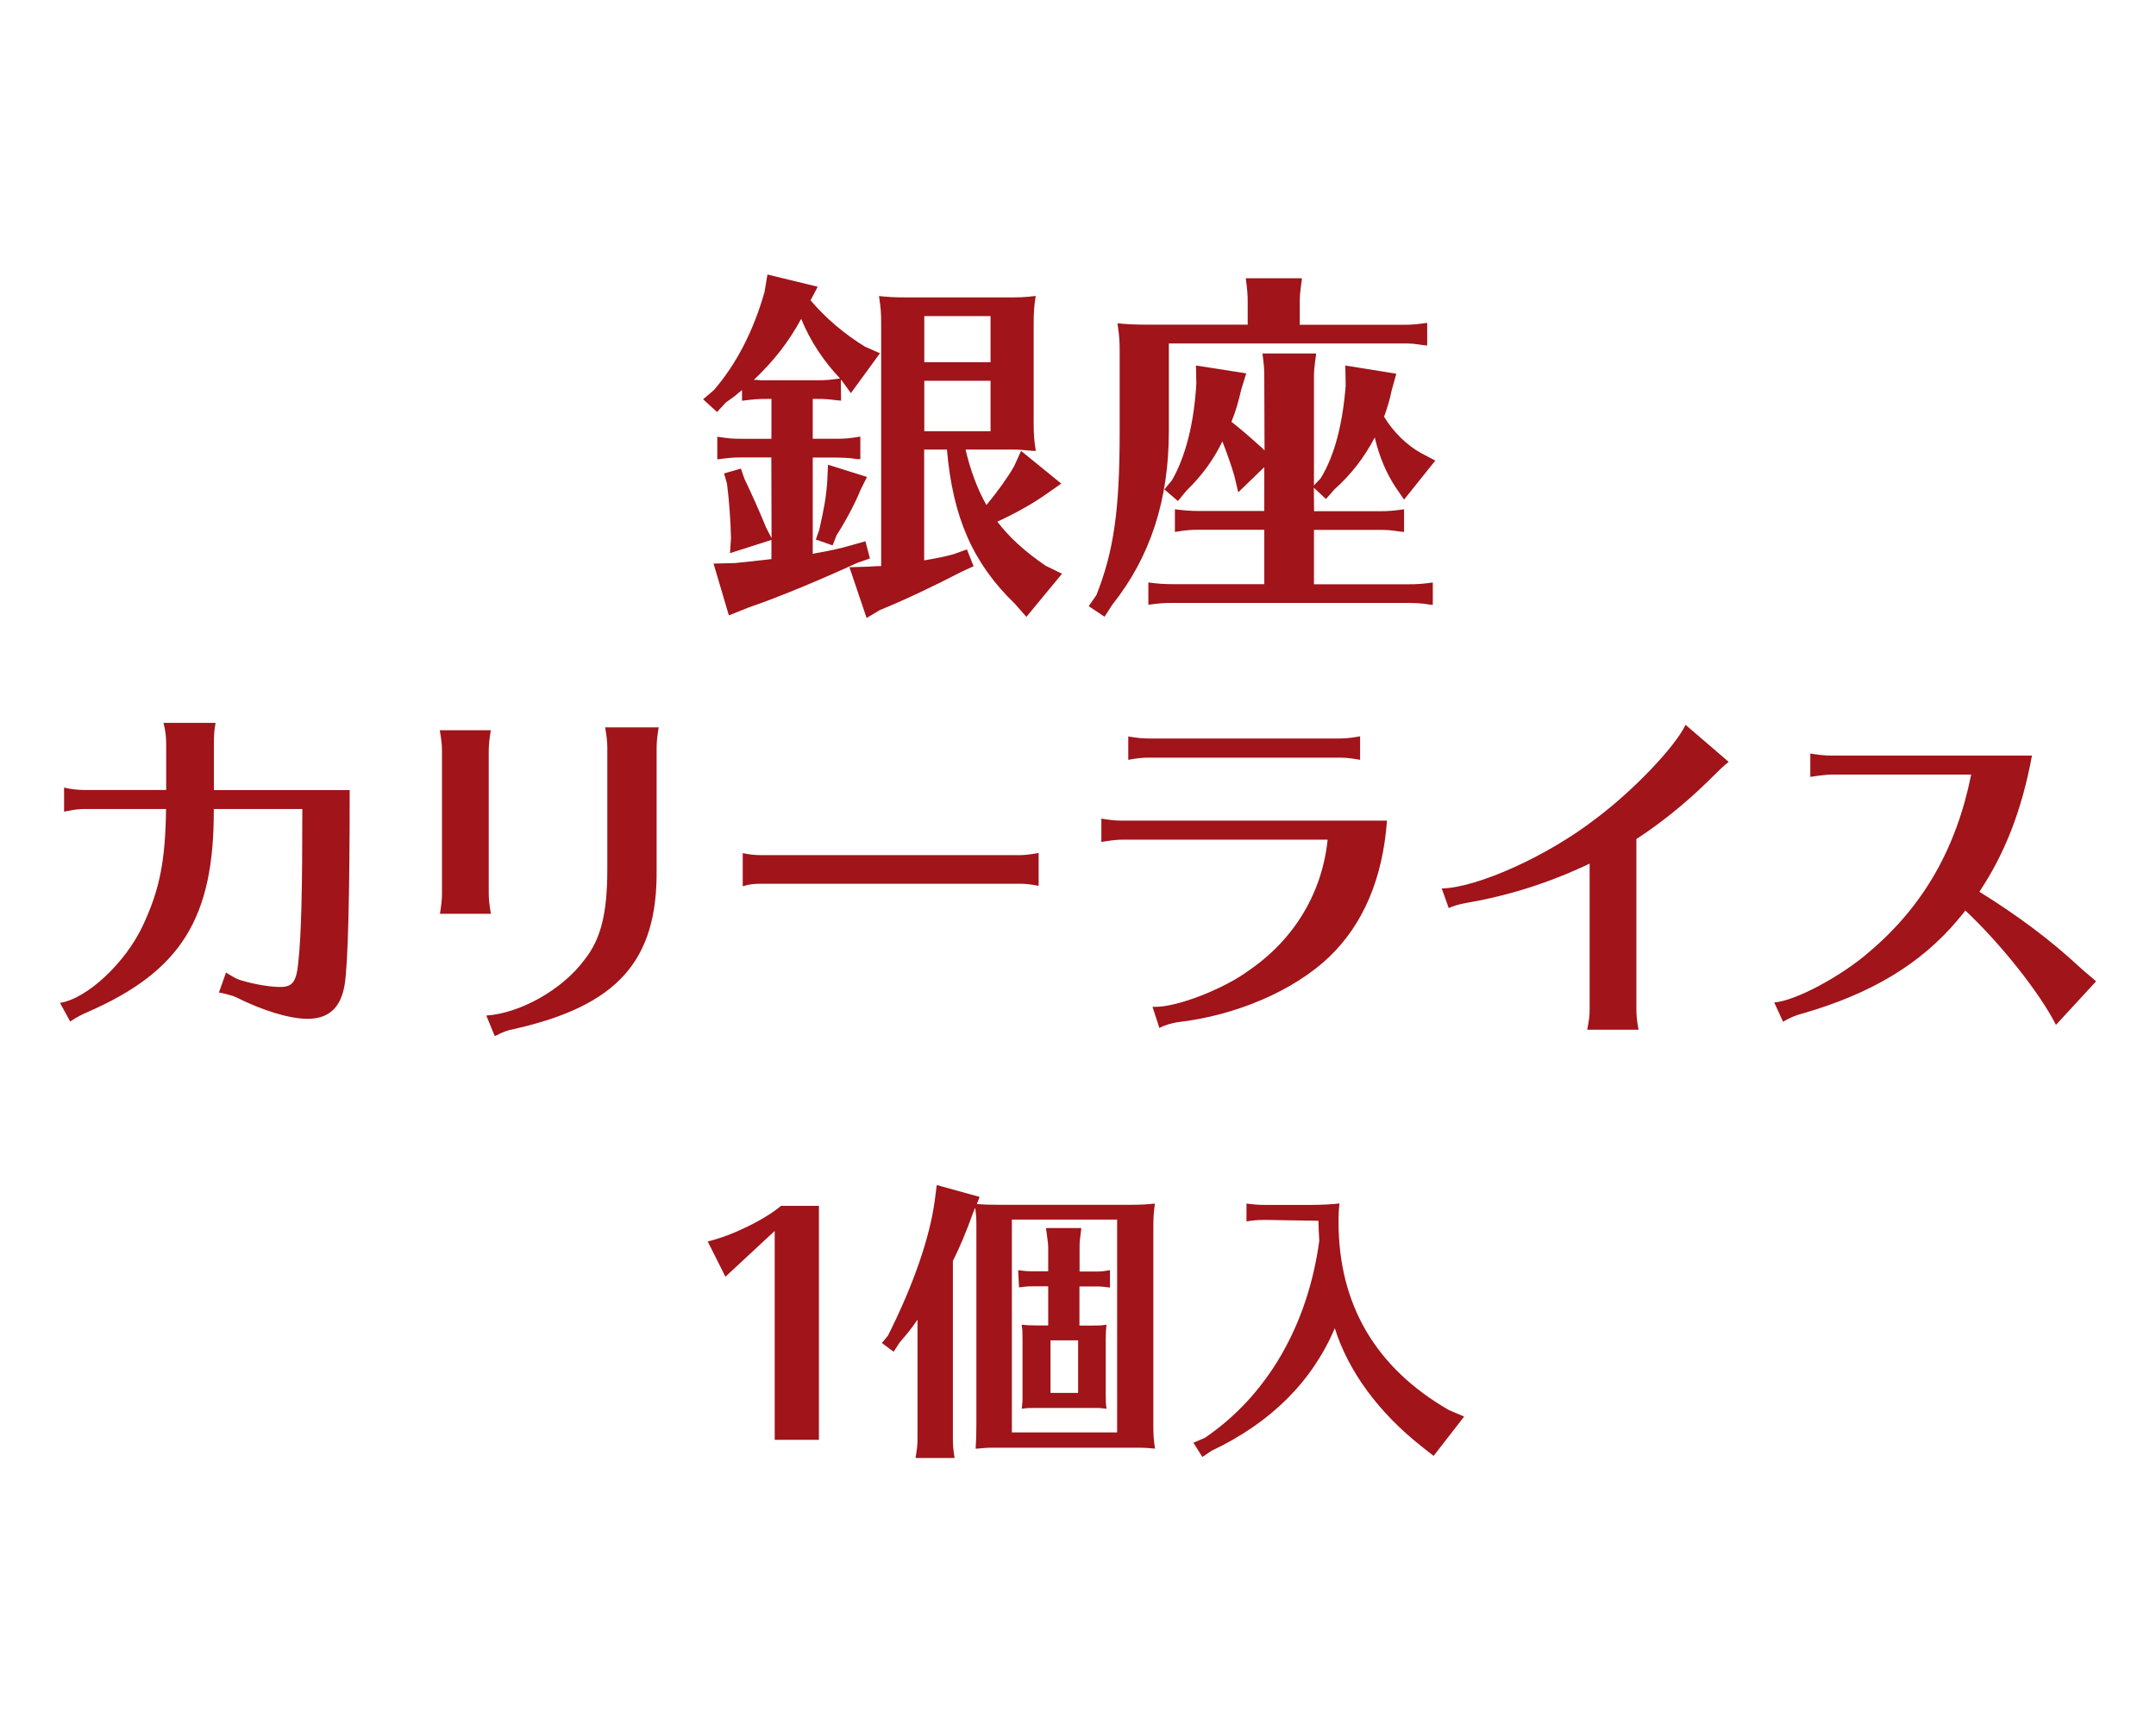<?xml version="1.0" encoding="UTF-8"?><svg id="_レイヤー_1" xmlns="http://www.w3.org/2000/svg" viewBox="0 0 178 143"><defs><style>.cls-1{fill:#a0141a;}</style></defs><path class="cls-1" d="M75.59,120.34c.14-.91.16-1.04.16-1.59v-9.82c-.49.73-.88,1.2-1.47,1.88l-.5.77-.97-.72.5-.61c2.09-4.15,3.46-8.11,3.86-11.13l.17-1.3,3.54.98-.23.59c.6.04.95.06,1.79.06h10.92c.91,0,1.27-.03,1.99-.1-.11.81-.13,1.13-.13,2.03v16.23c0,.8.02,1.25.14,1.97-.85-.08-.94-.08-2-.08h-11.3c-.54,0-.78.02-1.51.09.04-.69.06-1.12.06-1.97v-16.49c0-.59-.02-.81-.09-1.44l-.15.34c-.62,1.71-1.08,2.81-1.7,4.06v14.68c0,.56.03.86.14,1.58,0,0,0,0,0,0,0,0,0,0,0,0h-3.19ZM83.53,118.24h8.7s0-17.57,0-17.57h-8.69v17.57ZM99.27,120.27l-.74-1.18.94-.4c5.14-3.49,8.5-9.27,9.45-16.27-.05-.86-.05-.91-.07-1.65l-4.36-.07c-.71,0-.97.03-1.58.12v-1.47c.72.09,1.03.11,1.58.11h3.82c.78,0,1.72-.05,2.28-.12-.06.48-.08.88-.08,1.52,0,6.83,3.07,12.06,9.12,15.54l1.25.53-2.52,3.25-.98-.77c-3.57-2.82-6.05-6.2-7.18-9.77-1.87,4.41-5.3,7.81-10.16,10.11,0,0-.75.5-.75.5,0,0,0,0,0,0ZM63.96,118.85v-17.24s-4.07,3.78-4.07,3.78l-1.46-2.91c2.02-.49,4.67-1.78,6.05-2.94h3.13s0,19.31,0,19.31c0,0,0,0,0,0h-3.65ZM91.36,116.29c-.2-.03-.34-.04-.45-.05l-.22-.02h-5.06c-.67,0-.79,0-1.27.07.02-.2.06-.68.06-.68v-4.99c0-.67,0-.79-.07-1.27.42.04.66.06,1.28.06h.91v-3.23s-1.27,0-1.27,0c-.46,0-.63.02-1.14.09l-.07-1.42c.43.06.76.09,1.21.09h1.27v-1.98c0-.32-.08-.81-.17-1.49,0,0,0-.1,0-.1h2.9l-.02.23c-.1.75-.12.91-.12,1.37v1.99h1.38c.43,0,.62-.03,1.13-.11v1.43c-.47-.06-.72-.09-1.13-.09h-1.39v3.23s.96,0,.96,0c.62,0,.79,0,1.27-.07-.04.43-.06.69-.06,1.28v4.39c0,.63,0,.82.07,1.27,0,0,0,0,0,0s0,0,0,0h0ZM86.72,114.98h2.29s0-4.34,0-4.34h-2.28v4.34ZM40.15,83.83c2.83-.19,6.31-2.17,8.1-4.6,1.36-1.71,1.89-3.82,1.89-7.52v-9.99c0-.51-.06-.97-.18-1.68h4.42c-.11.67-.17,1.21-.17,1.68v10.02c.09,7.57-3.22,11.28-11.8,13.21-.49.09-.88.23-1.47.54,0,0-.09.02-.1.02,0,0-.69-1.68-.69-1.68ZM131.04,85.01c.16-.86.2-1.14.2-1.69v-12.03c-3.35,1.59-6.7,2.65-10.22,3.25-.71.13-1.13.29-1.41.42l-.58-1.62c2.97-.07,8.77-2.7,12.69-5.74,3.1-2.31,6.57-5.94,7.44-7.77l3.56,3.06c-.48.38-.79.69-1.71,1.6-1.82,1.79-3.92,3.48-5.91,4.77v14.06c0,.52.06,1.08.18,1.68,0,0,0,0,0,0,0,0,0,0,0,0h-4.23ZM95.72,84.85l-.57-1.74s.26,0,.26,0c1.85,0,5.69-1.5,7.75-3.04,3.71-2.56,6-6.38,6.45-10.76h-17c-.48.01-.98.07-1.68.19v-1.93c.6.11,1.16.17,1.68.17h21.9c-.35,4.77-1.96,8.55-4.76,11.24-2.91,2.79-7.72,4.86-12.55,5.4-.45.08-1.11.25-1.47.48,0,0,0,0,0,0,0,0,0,0,0,0ZM169.73,84.58c-1.32-2.61-4.53-6.66-7.47-9.42-.16.22-.29.37-.4.5-.1.11-.18.21-.28.34-3.05,3.59-7.09,6.02-12.72,7.65-.57.14-1.05.34-1.65.69l-.73-1.59c1.76-.13,5.6-2.19,7.92-4.24,4.4-3.74,7.13-8.51,8.34-14.57h-11.6c-.33.01-.92.07-1.68.19v-1.93c.67.11,1.21.17,1.68.17h16.62c-.83,4.48-2.21,8.04-4.34,11.24,3.19,1.98,5.88,4,8.22,6.17.27.25.55.49.84.73l.48.41.09.09-3.3,3.58s0,0,0,0c0,0,0,0,0,0ZM5.79,84.31l-.84-1.53c2.21-.32,5.4-3.29,6.84-6.37,1.39-2.97,1.86-5.31,1.92-9.63h-6.74c-.48,0-.77.04-1.68.22v-1.99c.53.13,1.1.2,1.68.2h6.75v-3.86c0-.57-.07-1.05-.22-1.68h4.3c-.12.59-.14,1.08-.14,1.68v3.87h11.21c0,8.74-.14,14.28-.41,16.02-.3,1.92-1.3,2.86-3.07,2.86-1.47,0-3.69-.67-5.94-1.8l-.1-.04c-.1-.04-.19-.08-.35-.11l-.14-.04c-.13-.04-.24-.07-.55-.14-.12-.03-.21-.03-.24-.03l.59-1.66c.61.38.91.56,1.27.65,1.1.33,2.36.54,3.21.54,1.02,0,1.34-.44,1.49-2.06.24-2.22.33-5.76.33-12.63h-7.31c.04,9.01-2.7,13.4-10.46,16.78-.35.15-.79.36-1.38.75,0,0,0,0,0,0,0,0,0,0,0,0ZM36.32,75.44c.12-.77.17-1.17.17-1.69v-11.79c0-.51-.06-.96-.18-1.68h4.21c-.11.67-.17,1.21-.17,1.68v11.79c0,.54.07,1.04.18,1.68,0,0,0,0,0,0,0,0,0,0,0,0h-4.2ZM61.32,73.15v-2.73c.49.11,1,.17,1.57.17h21.3c.38,0,.89-.06,1.56-.18v2.71c-.76-.14-1.12-.17-1.56-.17h-21.3c-.69,0-1.08.05-1.56.21h0s0,0,0,0ZM112.29,62.72c-.72-.12-1.08-.18-1.68-.18h-15.78c-.48,0-.99.05-1.68.18v-1.93c.6.11,1.16.17,1.68.17h15.78c.57,0,1.07-.07,1.68-.18v1.93s0,0,0,0h0ZM71.54,50.99l-1.41-4.17,1.48-.04c.39-.02.48-.03.85-.05h.29s0-19.83,0-19.83c0-1.2-.03-1.43-.18-2.46.84.08,1.24.11,2.41.11h8.07c1.1,0,1.47,0,2.46-.12-.14.87-.17,1.31-.17,2.47v7.92c0,1.01.03,1.56.18,2.4h-.23c-.82-.08-1.1-.11-1.76-.11h-3.81c.36,1.61.98,3.28,1.72,4.58.92-1.11,1.74-2.25,2.29-3.21l.57-1.26,3.32,2.7-1.23.86c-1.14.8-2.46,1.55-4.05,2.28.98,1.29,2.25,2.45,3.99,3.64l1.35.66-2.94,3.56-.95-1.08c-3.46-3.33-5.13-7.14-5.61-12.73h-1.88s0,9.15,0,9.15c1.39-.25,1.68-.31,2.45-.52l1.08-.39.55,1.39-1,.46c-2.33,1.21-4.9,2.42-6.72,3.15,0,0-1.11.66-1.11.66,0,0,0,0,0,0ZM76.3,35.6h5.48s0-4.17,0-4.17h-5.47v4.17ZM76.3,29.9h5.48s0-3.81,0-3.81h-5.47v3.81ZM89.89,50.03l.63-.91c1.43-3.61,1.92-7,1.92-13.43v-6.69c0-.88-.03-1.27-.18-2.31.91.08,1.4.11,2.5.11h8.25v-1.85c0-.73-.04-1.05-.16-1.98h4.63s0,.11,0,.11c-.14,1.05-.17,1.26-.17,1.87v1.86h8.54c.72,0,1.16-.04,1.98-.16v1.87s-.38-.04-.38-.04c-.74-.11-.9-.13-1.6-.13h-19.35v7.25c0,5.67-1.52,10.36-4.67,14.32,0,0-.64.99-.64.99,0,0-1.3-.87-1.3-.87ZM60.17,50.78l-1.26-4.26,1.78-.04.27-.03c.52-.05,1.21-.12,2.73-.3v-1.58s-3.42,1.09-3.42,1.09l.08-1.24c-.03-1.45-.15-3.09-.33-4.5l-.24-.84,1.39-.4.28.82c.71,1.49,1.23,2.66,1.8,4.05l.45.87-.02-6.66h-2.51c-.71,0-1.01.04-1.95.16v-1.87c.92.14,1.25.17,1.95.17h2.52v-3.29s-.42,0-.42,0c-.74,0-1.02.03-2.01.15v-.88c-.21.16-.38.31-.59.49l-.75.54-.72.78-1.15-1.05.9-.77c1.85-2.15,3.26-4.88,4.17-8.09l.24-1.44,4.15,1.01-.59,1.12c1.21,1.44,2.81,2.8,4.5,3.83l1.23.54-2.4,3.29-.74-1.02-.09-.09.02,1.73-.36-.03c-.74-.09-.94-.11-1.62-.11h-.36v3.29s1.92,0,1.92,0c.74,0,1.1-.03,2.01-.18v1.87s-.33-.02-.33-.02l-.42-.06c-.33-.03-.75-.06-1.26-.06h-1.92v7.94q.09,0,.21-.04c1.14-.19,2.09-.4,2.97-.66l1.17-.33.37,1.42-1.06.37c-2.6,1.2-6.37,2.8-8.91,3.66,0,0-1.65.66-1.65.66s0,0,0,0ZM62.52,31.36c.15.03.3.03.42.03h4.5c.71,0,1.12-.03,1.92-.15-1.35-1.39-2.52-3.19-3.21-4.92-1.1,1.98-2.16,3.35-3.92,5.05l.29-.02ZM117.94,49.89l-.42-.06c-.33-.03-.72-.06-1.23-.06h-19.5c-.73,0-1.06.03-1.98.15v-1.84c.83.11,1.3.14,1.98.14h7.59v-4.49s-5.37,0-5.37,0c-.73,0-1.09.03-2.01.18v-1.87c.91.11,1.34.14,2.01.14h5.37v-3.62s-2.15,2.08-2.15,2.08l-.32-1.35c-.24-.85-.69-2.1-.99-2.85-.76,1.56-1.69,2.82-2.98,4.08l-.69.84-1.12-.96.63-.76c1.13-1.97,1.83-4.74,2.01-8l-.03-1.47,4.15.65-.41,1.33c-.23.99-.44,1.75-.81,2.67.72.56,1.36,1.11,2.55,2.18l.18.18-.02-6.02c0-.73-.03-1.05-.15-1.98h4.42s0,.11,0,.11c-.14,1.05-.17,1.26-.17,1.87v8.91l.55-.58c1.12-1.83,1.8-4.33,2.07-7.64l-.03-1.68,4.21.68-.38,1.36c-.18.86-.36,1.44-.63,2.19.75,1.25,1.9,2.38,3.09,3.02l1.14.6-2.58,3.22-.68-.99c-.77-1.14-1.39-2.61-1.74-4.14-.89,1.69-1.95,3.05-3.34,4.3l-.69.78-1-.93.02,1.94h5.42c.72,0,1.11-.04,2.01-.16v1.87s-.31-.03-.31-.03c-.8-.11-.97-.14-1.7-.14h-5.43v4.49s7.83,0,7.83,0c.72,0,1.16-.03,1.98-.15,0,0,.01,1.85,0,1.85,0,0,0,0,0,0,0,0-.33-.03-.33-.03ZM67.35,44.55l.29-.82c.41-1.83.57-2.71.66-4.05l.06-1.32,3.22,1.01-.53,1.06c-.41,1.03-1.2,2.54-1.98,3.75l-.33.84s0,0,0,0c0,0-1.38-.48-1.38-.48Z"/></svg>